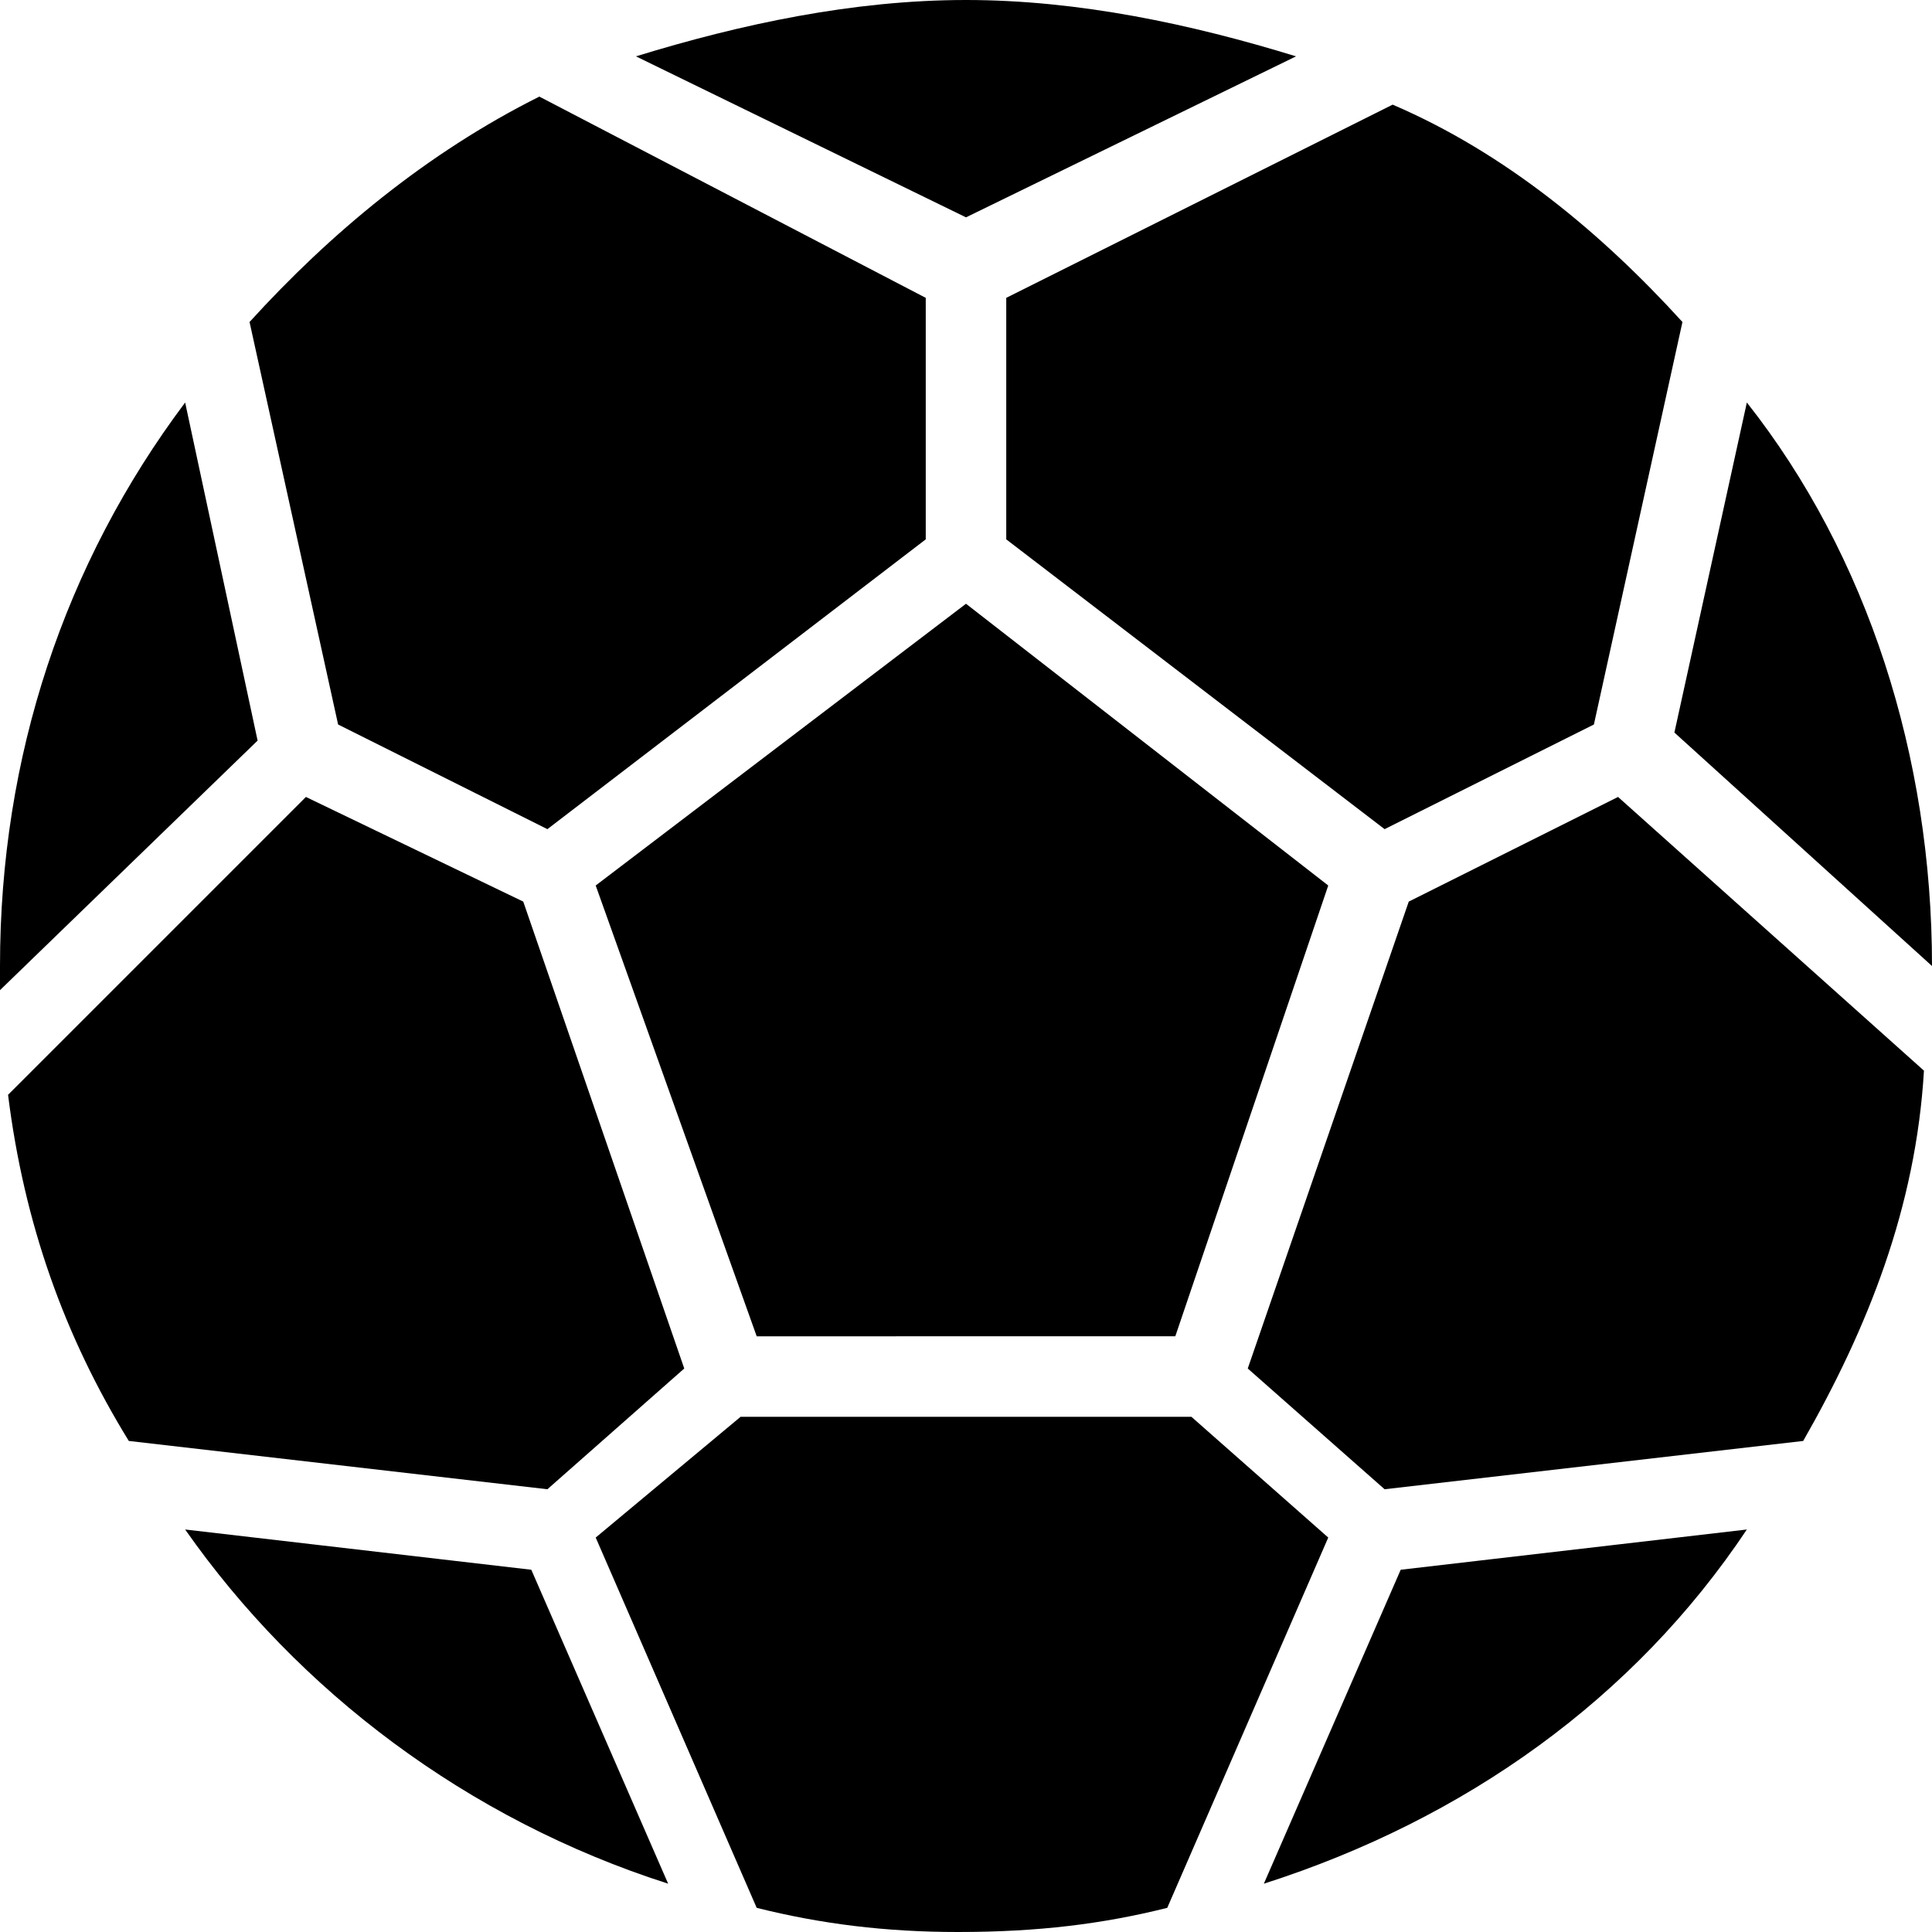<svg xmlns="http://www.w3.org/2000/svg" xml:space="preserve" viewBox="0 0 24 24"><path d="m23.9 13.3-3.8-3.4-2.6 1.3-2 5.8 1.7 1.5 5.2-.6c.8-1.4 1.4-2.9 1.5-4.6M21.7 19l-4.3.5-1.7 3.9c2.5-.8 4.6-2.3 6-4.4m-7.2 4.7 2-4.6-1.7-1.5H9.2l-1.8 1.5 2 4.6c.8.2 1.6.3 2.5.3 1 0 1.8-.1 2.6-.3m-6.2-.3-1.7-3.9-4.3-.5c1.4 2 3.5 3.6 6 4.4m-6.7-5.5 5.2.6L8.5 17l-2-5.8-2.7-1.3-3.7 3.7c.2 1.6.7 3 1.5 4.3M24 12l-3.2-2.9.9-4.1c1.5 1.9 2.3 4.4 2.3 7m-3.1-8c-1-1.1-2.2-2.1-3.6-2.7l-4.8 2.4v3l4.7 3.6L19.8 9zM16.1.7C14.8.3 13.4 0 12 0c-1.4 0-2.8.3-4.1.7l4.1 2zm-9.4.5C5.3 1.9 4.1 2.9 3.1 4l1.1 5 2.6 1.3 4.7-3.6v-3zM2.3 5C.8 7 0 9.4 0 12v.3l3.2-3.1zm5.1 6L12 7.5l4.5 3.5-1.9 5.6H9.4z"/></svg>